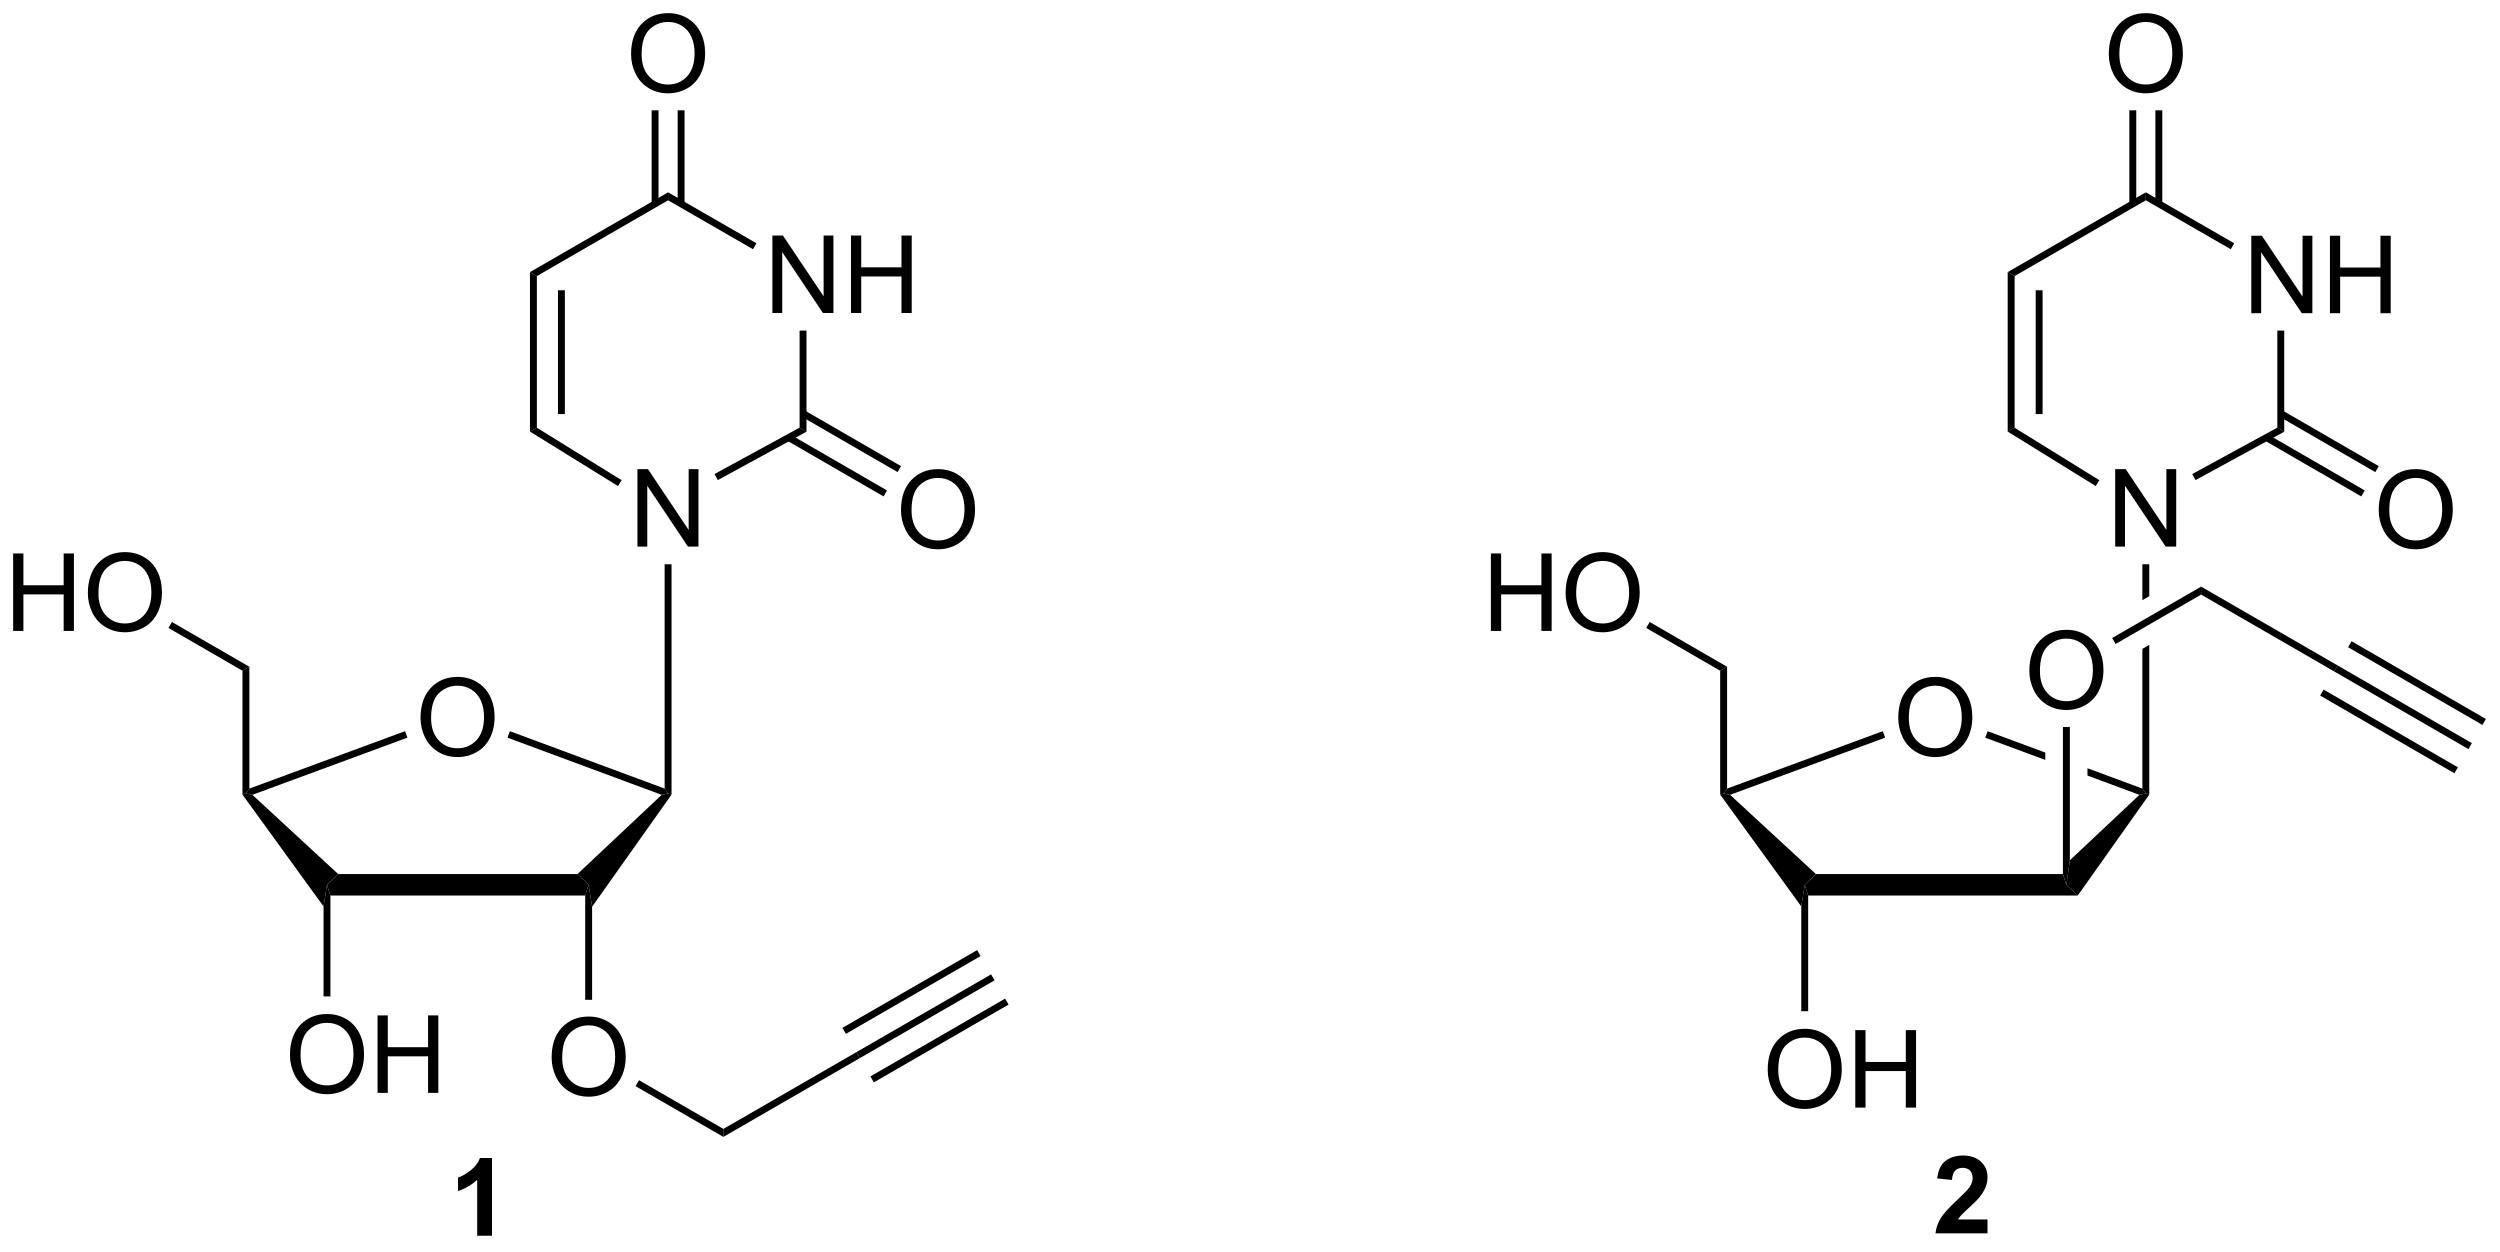 <?xml version="1.0" encoding="UTF-8"?>
<!DOCTYPE svg PUBLIC '-//W3C//DTD SVG 1.0//EN'
          'http://www.w3.org/TR/2001/REC-SVG-20010904/DTD/svg10.dtd'>
<svg stroke-dasharray="none" shape-rendering="auto" xmlns="http://www.w3.org/2000/svg" font-family="'Dialog'" text-rendering="auto" width="507" fill-opacity="1" color-interpolation="auto" color-rendering="auto" preserveAspectRatio="xMidYMid meet" font-size="12px" viewBox="0 0 507 254" fill="black" xmlns:xlink="http://www.w3.org/1999/xlink" stroke="black" image-rendering="auto" stroke-miterlimit="10" stroke-linecap="square" stroke-linejoin="miter" font-style="normal" stroke-width="1" height="254" stroke-dashoffset="0" font-weight="normal" stroke-opacity="1"
><!--Generated by the Batik Graphics2D SVG Generator--><defs id="genericDefs"
  /><g
  ><defs id="defs1"
    ><clipPath clipPathUnits="userSpaceOnUse" id="clipPath1"
      ><path d="M2.273 1.598 L192.319 1.598 L192.319 96.575 L2.273 96.575 L2.273 1.598 Z"
      /></clipPath
      ><clipPath clipPathUnits="userSpaceOnUse" id="clipPath2"
      ><path d="M15.658 17.273 L15.658 109.609 L200.42 109.609 L200.42 17.273 Z"
      /></clipPath
    ></defs
    ><g transform="scale(2.667,2.667) translate(-2.273,-1.598) matrix(1.029,0,0,1.029,-13.833,-16.169)"
    ><path d="M182.018 40.412 L182.018 34.686 L182.797 34.686 L185.804 39.181 L185.804 34.686 L186.531 34.686 L186.531 40.412 L185.752 40.412 L182.745 35.912 L182.745 40.412 L182.018 40.412 ZM187.827 40.412 L187.827 34.686 L188.584 34.686 L188.584 37.037 L191.561 37.037 L191.561 34.686 L192.319 34.686 L192.319 40.412 L191.561 40.412 L191.561 37.712 L188.584 37.712 L188.584 40.412 L187.827 40.412 Z" stroke="none" clip-path="url(#clipPath2)"
    /></g
    ><g transform="matrix(2.743,0,0,2.743,-42.949,-47.378)"
    ><path d="M164.094 37.39 L164.604 37.685 L164.604 48.897 L164.094 49.181 ZM166.164 38.733 L166.164 47.886 L166.674 47.886 L166.674 38.733 Z" stroke="none" clip-path="url(#clipPath2)"
    /></g
    ><g transform="matrix(2.743,0,0,2.743,-42.949,-47.378)"
    ><path d="M184.539 49.191 L184.029 48.888 L184.029 41.716 L184.539 41.716 Z" stroke="none" clip-path="url(#clipPath2)"
    /></g
    ><g transform="matrix(2.743,0,0,2.743,-42.949,-47.378)"
    ><path d="M180.841 35.259 L180.587 35.701 L174.306 32.082 L174.306 31.493 Z" stroke="none" clip-path="url(#clipPath2)"
    /></g
    ><g transform="matrix(2.743,0,0,2.743,-42.949,-47.378)"
    ><path d="M164.604 37.685 L164.094 37.39 L174.306 31.493 L174.306 32.082 Z" stroke="none" clip-path="url(#clipPath2)"
    /></g
    ><g transform="matrix(2.743,0,0,2.743,-42.949,-47.378)"
    ><path d="M171.569 21.284 Q171.569 19.857 172.334 19.052 Q173.1 18.245 174.311 18.245 Q175.103 18.245 175.738 18.625 Q176.376 19.003 176.709 19.68 Q177.045 20.357 177.045 21.216 Q177.045 22.089 176.694 22.776 Q176.342 23.464 175.696 23.818 Q175.053 24.172 174.306 24.172 Q173.499 24.172 172.861 23.781 Q172.225 23.388 171.897 22.714 Q171.569 22.037 171.569 21.284 ZM172.35 21.294 Q172.35 22.331 172.905 22.927 Q173.462 23.521 174.303 23.521 Q175.157 23.521 175.709 22.919 Q176.264 22.318 176.264 21.214 Q176.264 20.513 176.027 19.992 Q175.79 19.471 175.334 19.185 Q174.881 18.896 174.314 18.896 Q173.509 18.896 172.928 19.451 Q172.35 20.003 172.35 21.294 Z" stroke="none" clip-path="url(#clipPath2)"
    /></g
    ><g transform="matrix(2.743,0,0,2.743,-42.949,-47.378)"
    ><path d="M175.523 32.342 L175.523 25.428 L175.013 25.428 L175.013 32.342 ZM173.599 32.343 L173.599 25.428 L173.089 25.428 L173.089 32.343 Z" stroke="none" clip-path="url(#clipPath2)"
    /></g
    ><g transform="matrix(2.743,0,0,2.743,-42.949,-47.378)"
    ><path d="M191.525 54.996 Q191.525 53.569 192.29 52.764 Q193.056 51.957 194.267 51.957 Q195.059 51.957 195.694 52.337 Q196.332 52.715 196.665 53.392 Q197.001 54.069 197.001 54.928 Q197.001 55.801 196.65 56.488 Q196.298 57.176 195.652 57.53 Q195.009 57.884 194.262 57.884 Q193.454 57.884 192.816 57.493 Q192.181 57.1 191.853 56.426 Q191.525 55.749 191.525 54.996 ZM192.306 55.007 Q192.306 56.043 192.861 56.639 Q193.418 57.233 194.259 57.233 Q195.113 57.233 195.665 56.632 Q196.22 56.03 196.22 54.926 Q196.22 54.225 195.983 53.704 Q195.746 53.184 195.29 52.897 Q194.837 52.608 194.269 52.608 Q193.465 52.608 192.884 53.163 Q192.306 53.715 192.306 55.007 Z" stroke="none" clip-path="url(#clipPath2)"
    /></g
    ><g transform="matrix(2.743,0,0,2.743,-42.949,-47.378)"
    ><path d="M183.09 49.842 L190.235 53.974 L190.49 53.532 L183.345 49.4 ZM184.156 48.062 L191.273 52.178 L191.529 51.736 L184.411 47.62 Z" stroke="none" clip-path="url(#clipPath2)"
    /></g
    ><g transform="matrix(2.743,0,0,2.743,-42.949,-47.378)"
    ><path d="M172.04 57.685 L172.04 51.959 L172.819 51.959 L175.827 56.453 L175.827 51.959 L176.553 51.959 L176.553 57.685 L175.775 57.685 L172.767 53.185 L172.767 57.685 L172.04 57.685 Z" stroke="none" clip-path="url(#clipPath2)"
    /></g
    ><g transform="matrix(2.743,0,0,2.743,-42.949,-47.378)"
    ><path d="M156.003 70.356 Q156.003 68.93 156.768 68.125 Q157.534 67.317 158.745 67.317 Q159.537 67.317 160.172 67.698 Q160.81 68.075 161.143 68.752 Q161.479 69.43 161.479 70.289 Q161.479 71.161 161.128 71.849 Q160.776 72.536 160.13 72.89 Q159.487 73.245 158.74 73.245 Q157.932 73.245 157.294 72.854 Q156.659 72.461 156.331 71.786 Q156.003 71.109 156.003 70.356 ZM156.784 70.367 Q156.784 71.403 157.339 72 Q157.896 72.594 158.737 72.594 Q159.591 72.594 160.143 71.992 Q160.698 71.39 160.698 70.286 Q160.698 69.586 160.461 69.065 Q160.224 68.544 159.768 68.258 Q159.315 67.969 158.748 67.969 Q157.943 67.969 157.362 68.523 Q156.784 69.075 156.784 70.367 Z" stroke="none" clip-path="url(#clipPath2)"
    /></g
    ><g transform="matrix(2.743,0,0,2.743,-42.949,-47.378)"
    ><path d="M149.342 83.482 L149.087 82.689 L149.916 81.895 L168.178 81.895 L168.433 82.689 L169.274 83.482 Z" stroke="none" clip-path="url(#clipPath2)"
    /></g
    ><g transform="matrix(2.743,0,0,2.743,-42.949,-47.378)"
    ><path d="M169.274 83.482 L168.433 82.689 L168.689 80.876 L173.833 76.038 L174.306 75.941 L174.561 76.02 Z" stroke="none" clip-path="url(#clipPath2)"
    /></g
    ><g transform="matrix(2.743,0,0,2.743,-42.949,-47.378)"
    ><path d="M162.61 71.333 L162.433 71.812 L166.874 73.458 L166.874 72.914 L166.874 72.914 L162.61 71.333 ZM169.992 74.07 L169.992 74.614 L173.833 76.038 L174.306 75.941 L174.051 75.575 L169.992 74.07 Z" stroke="none" clip-path="url(#clipPath2)"
    /></g
    ><g transform="matrix(2.743,0,0,2.743,-42.949,-47.378)"
    ><path d="M154.858 71.33 L155.035 71.809 L143.57 76.037 L143.093 75.941 L143.348 75.575 Z" stroke="none" clip-path="url(#clipPath2)"
    /></g
    ><g transform="matrix(2.743,0,0,2.743,-42.949,-47.378)"
    ><path d="M149.916 81.895 L149.087 82.689 L148.832 84.287 L142.837 76.022 L143.093 75.941 L143.57 76.037 Z" stroke="none" clip-path="url(#clipPath2)"
    /></g
    ><g transform="matrix(2.743,0,0,2.743,-42.949,-47.378)"
    ><path d="M146.35 96.373 Q146.35 94.946 147.116 94.142 Q147.881 93.334 149.092 93.334 Q149.884 93.334 150.519 93.715 Q151.157 94.092 151.491 94.769 Q151.827 95.446 151.827 96.306 Q151.827 97.178 151.475 97.866 Q151.124 98.553 150.478 98.907 Q149.835 99.261 149.087 99.261 Q148.28 99.261 147.642 98.871 Q147.006 98.478 146.678 97.803 Q146.35 97.126 146.35 96.373 ZM147.131 96.384 Q147.131 97.42 147.686 98.017 Q148.244 98.61 149.085 98.61 Q149.939 98.61 150.491 98.009 Q151.046 97.407 151.046 96.303 Q151.046 95.603 150.809 95.082 Q150.572 94.561 150.116 94.275 Q149.663 93.985 149.095 93.985 Q148.29 93.985 147.71 94.54 Q147.131 95.092 147.131 96.384 ZM152.826 99.162 L152.826 93.436 L153.583 93.436 L153.583 95.787 L156.56 95.787 L156.56 93.436 L157.318 93.436 L157.318 99.162 L156.56 99.162 L156.56 96.462 L153.583 96.462 L153.583 99.162 L152.826 99.162 Z" stroke="none" clip-path="url(#clipPath2)"
    /></g
    ><g transform="matrix(2.743,0,0,2.743,-42.949,-47.378)"
    ><path d="M148.832 84.287 L149.087 82.689 L149.342 83.482 L149.342 92.034 L148.832 92.034 Z" stroke="none" clip-path="url(#clipPath2)"
    /></g
    ><g transform="matrix(2.743,0,0,2.743,-42.949,-47.378)"
    ><path d="M165.696 66.876 Q165.696 65.449 166.462 64.644 Q167.228 63.837 168.439 63.837 Q169.23 63.837 169.866 64.217 Q170.504 64.594 170.837 65.272 Q171.173 65.949 171.173 66.808 Q171.173 67.68 170.821 68.368 Q170.47 69.055 169.824 69.409 Q169.181 69.764 168.433 69.764 Q167.626 69.764 166.988 69.373 Q166.353 68.98 166.024 68.305 Q165.696 67.628 165.696 66.876 ZM166.478 66.886 Q166.478 67.922 167.032 68.519 Q167.59 69.113 168.431 69.113 Q169.285 69.113 169.837 68.511 Q170.392 67.909 170.392 66.805 Q170.392 66.105 170.155 65.584 Q169.918 65.063 169.462 64.777 Q169.009 64.488 168.441 64.488 Q167.637 64.488 167.056 65.042 Q166.478 65.594 166.478 66.886 Z" stroke="none" clip-path="url(#clipPath2)"
    /></g
    ><g transform="matrix(2.743,0,0,2.743,-42.949,-47.378)"
    ><path d="M168.689 80.876 L168.433 82.689 L168.178 81.895 L168.178 71.02 L168.689 71.02 Z" stroke="none" clip-path="url(#clipPath2)"
    /></g
    ><g transform="matrix(2.743,0,0,2.743,-42.949,-47.378)"
    ><path d="M143.348 75.575 L143.093 75.941 L142.837 76.022 L142.837 66.863 L143.348 66.569 Z" stroke="none" clip-path="url(#clipPath2)"
    /></g
    ><g transform="matrix(2.743,0,0,2.743,-42.949,-47.378)"
    ><path d="M174.051 58.989 L174.051 61.646 L174.561 61.352 L174.561 58.989 ZM174.561 64.952 L174.051 65.247 L174.051 75.575 L174.306 75.941 L174.561 76.02 L174.561 64.952 Z" stroke="none" clip-path="url(#clipPath2)"
    /></g
    ><g transform="matrix(2.743,0,0,2.743,-42.949,-47.378)"
    ><path d="M125.884 63.92 L125.884 58.194 L126.642 58.194 L126.642 60.545 L129.619 60.545 L129.619 58.194 L130.376 58.194 L130.376 63.92 L129.619 63.92 L129.619 61.22 L126.642 61.22 L126.642 63.92 L125.884 63.92 ZM131.409 61.131 Q131.409 59.704 132.175 58.899 Q132.94 58.092 134.151 58.092 Q134.943 58.092 135.578 58.472 Q136.216 58.85 136.55 59.527 Q136.886 60.204 136.886 61.063 Q136.886 61.936 136.534 62.623 Q136.182 63.311 135.537 63.665 Q134.893 64.019 134.146 64.019 Q133.339 64.019 132.701 63.629 Q132.065 63.235 131.737 62.561 Q131.409 61.884 131.409 61.131 ZM132.19 61.142 Q132.19 62.178 132.745 62.774 Q133.302 63.368 134.143 63.368 Q134.998 63.368 135.55 62.767 Q136.104 62.165 136.104 61.061 Q136.104 60.36 135.867 59.84 Q135.63 59.319 135.175 59.032 Q134.721 58.743 134.154 58.743 Q133.349 58.743 132.768 59.298 Q132.19 59.85 132.19 61.142 Z" stroke="none" clip-path="url(#clipPath2)"
    /></g
    ><g transform="matrix(2.743,0,0,2.743,-42.949,-47.378)"
    ><path d="M143.348 66.569 L142.837 66.863 L137.368 63.7 L137.624 63.258 Z" stroke="none" clip-path="url(#clipPath2)"
    /></g
    ><g transform="matrix(2.743,0,0,2.743,-42.949,-47.378)"
    ><path d="M170.87 52.774 L170.602 53.208 L164.094 49.181 L164.604 48.897 Z" stroke="none" clip-path="url(#clipPath2)"
    /></g
    ><g transform="matrix(2.743,0,0,2.743,-42.949,-47.378)"
    ><path d="M177.982 52.767 L177.738 52.319 L184.029 48.888 L184.539 49.191 Z" stroke="none" clip-path="url(#clipPath2)"
    /></g
    ><g transform="matrix(2.743,0,0,2.743,-42.949,-47.378)"
    ><path d="M172.071 64.884 L171.816 64.442 L178.394 60.644 L178.394 61.233 Z" stroke="none" clip-path="url(#clipPath2)"
    /></g
    ><g transform="matrix(2.743,0,0,2.743,-42.949,-47.378)"
    ><path d="M178.394 61.233 L178.394 60.644 L188.491 66.474 L188.22 66.906 Z" stroke="none" clip-path="url(#clipPath2)"
    /></g
    ><g transform="matrix(2.743,0,0,2.743,-42.949,-47.378)"
    ><path d="M188.22 66.906 L188.491 66.474 L198.413 72.216 L198.158 72.658 ZM189.262 65.123 L199.192 70.87 L199.448 70.429 L189.518 64.681 ZM187.194 68.698 L197.123 74.445 L197.379 74.004 L187.45 68.257 Z" stroke="none" clip-path="url(#clipPath2)"
    /></g
    ><g transform="matrix(2.743,0,0,2.743,-42.949,-47.378)"
    ><path d="M162.601 107.434 L162.601 108.455 L158.755 108.455 Q158.817 107.877 159.13 107.359 Q159.442 106.84 160.364 105.986 Q161.107 105.293 161.273 105.049 Q161.5 104.707 161.5 104.377 Q161.5 104.01 161.302 103.812 Q161.107 103.614 160.757 103.614 Q160.414 103.614 160.211 103.822 Q160.007 104.028 159.976 104.51 L158.882 104.4 Q158.982 103.494 159.497 103.101 Q160.013 102.705 160.786 102.705 Q161.632 102.705 162.117 103.163 Q162.601 103.619 162.601 104.299 Q162.601 104.684 162.463 105.036 Q162.325 105.385 162.023 105.767 Q161.825 106.02 161.304 106.497 Q160.786 106.973 160.645 107.129 Q160.507 107.286 160.422 107.434 L162.601 107.434 Z" stroke="none" clip-path="url(#clipPath2)"
    /></g
    ><g transform="matrix(2.743,0,0,2.743,-42.949,-47.378)"
    ><path d="M72.764 40.412 L72.764 34.686 L73.543 34.686 L76.55 39.181 L76.55 34.686 L77.277 34.686 L77.277 40.412 L76.499 40.412 L73.491 35.912 L73.491 40.412 L72.764 40.412 ZM78.573 40.412 L78.573 34.686 L79.331 34.686 L79.331 37.037 L82.307 37.037 L82.307 34.686 L83.065 34.686 L83.065 40.412 L82.307 40.412 L82.307 37.712 L79.331 37.712 L79.331 40.412 L78.573 40.412 Z" stroke="none" clip-path="url(#clipPath2)"
    /></g
    ><g transform="matrix(2.743,0,0,2.743,-42.949,-47.378)"
    ><path d="M54.84 37.39 L55.35 37.685 L55.35 48.897 L54.84 49.181 ZM56.91 38.733 L56.91 47.886 L57.42 47.886 L57.42 38.733 Z" stroke="none" clip-path="url(#clipPath2)"
    /></g
    ><g transform="matrix(2.743,0,0,2.743,-42.949,-47.378)"
    ><path d="M75.285 49.191 L74.775 48.888 L74.775 41.716 L75.285 41.716 Z" stroke="none" clip-path="url(#clipPath2)"
    /></g
    ><g transform="matrix(2.743,0,0,2.743,-42.949,-47.378)"
    ><path d="M71.588 35.259 L71.333 35.701 L65.052 32.082 L65.052 31.493 Z" stroke="none" clip-path="url(#clipPath2)"
    /></g
    ><g transform="matrix(2.743,0,0,2.743,-42.949,-47.378)"
    ><path d="M55.35 37.685 L54.84 37.39 L65.052 31.493 L65.052 32.082 Z" stroke="none" clip-path="url(#clipPath2)"
    /></g
    ><g transform="matrix(2.743,0,0,2.743,-42.949,-47.378)"
    ><path d="M62.315 21.284 Q62.315 19.857 63.081 19.052 Q63.846 18.245 65.057 18.245 Q65.849 18.245 66.484 18.625 Q67.122 19.003 67.456 19.68 Q67.791 20.357 67.791 21.216 Q67.791 22.089 67.44 22.776 Q67.088 23.464 66.442 23.818 Q65.799 24.172 65.052 24.172 Q64.245 24.172 63.607 23.781 Q62.971 23.388 62.643 22.714 Q62.315 22.037 62.315 21.284 ZM63.096 21.294 Q63.096 22.331 63.651 22.927 Q64.208 23.521 65.049 23.521 Q65.903 23.521 66.456 22.919 Q67.01 22.318 67.01 21.214 Q67.01 20.513 66.773 19.992 Q66.536 19.471 66.081 19.185 Q65.627 18.896 65.06 18.896 Q64.255 18.896 63.674 19.451 Q63.096 20.003 63.096 21.294 Z" stroke="none" clip-path="url(#clipPath2)"
    /></g
    ><g transform="matrix(2.743,0,0,2.743,-42.949,-47.378)"
    ><path d="M66.269 32.342 L66.269 25.428 L65.759 25.428 L65.759 32.342 ZM64.345 32.343 L64.345 25.428 L63.835 25.428 L63.835 32.343 Z" stroke="none" clip-path="url(#clipPath2)"
    /></g
    ><g transform="matrix(2.743,0,0,2.743,-42.949,-47.378)"
    ><path d="M82.271 54.996 Q82.271 53.569 83.036 52.764 Q83.802 51.957 85.013 51.957 Q85.805 51.957 86.44 52.337 Q87.078 52.715 87.411 53.392 Q87.747 54.069 87.747 54.928 Q87.747 55.801 87.396 56.488 Q87.044 57.176 86.398 57.53 Q85.755 57.884 85.008 57.884 Q84.2 57.884 83.562 57.493 Q82.927 57.1 82.599 56.426 Q82.271 55.749 82.271 54.996 ZM83.052 55.007 Q83.052 56.043 83.607 56.639 Q84.164 57.233 85.005 57.233 Q85.859 57.233 86.411 56.632 Q86.966 56.03 86.966 54.926 Q86.966 54.225 86.729 53.704 Q86.492 53.184 86.036 52.897 Q85.583 52.608 85.015 52.608 Q84.211 52.608 83.63 53.163 Q83.052 53.715 83.052 55.007 Z" stroke="none" clip-path="url(#clipPath2)"
    /></g
    ><g transform="matrix(2.743,0,0,2.743,-42.949,-47.378)"
    ><path d="M73.836 49.842 L80.981 53.974 L81.236 53.532 L74.091 49.4 ZM74.902 48.062 L82.019 52.178 L82.275 51.736 L75.157 47.62 Z" stroke="none" clip-path="url(#clipPath2)"
    /></g
    ><g transform="matrix(2.743,0,0,2.743,-42.949,-47.378)"
    ><path d="M62.786 57.685 L62.786 51.959 L63.565 51.959 L66.573 56.453 L66.573 51.959 L67.299 51.959 L67.299 57.685 L66.521 57.685 L63.513 53.185 L63.513 57.685 L62.786 57.685 Z" stroke="none" clip-path="url(#clipPath2)"
    /></g
    ><g transform="matrix(2.743,0,0,2.743,-42.949,-47.378)"
    ><path d="M46.749 70.356 Q46.749 68.93 47.514 68.125 Q48.28 67.317 49.491 67.317 Q50.283 67.317 50.918 67.698 Q51.556 68.075 51.889 68.752 Q52.225 69.43 52.225 70.289 Q52.225 71.161 51.874 71.849 Q51.522 72.536 50.876 72.89 Q50.233 73.245 49.486 73.245 Q48.678 73.245 48.04 72.854 Q47.405 72.461 47.077 71.786 Q46.749 71.109 46.749 70.356 ZM47.53 70.367 Q47.53 71.403 48.085 72 Q48.642 72.594 49.483 72.594 Q50.337 72.594 50.889 71.992 Q51.444 71.39 51.444 70.286 Q51.444 69.586 51.207 69.065 Q50.97 68.544 50.514 68.258 Q50.061 67.969 49.493 67.969 Q48.689 67.969 48.108 68.523 Q47.53 69.075 47.53 70.367 Z" stroke="none" clip-path="url(#clipPath2)"
    /></g
    ><g transform="matrix(2.743,0,0,2.743,-42.949,-47.378)"
    ><path d="M40.088 83.482 L39.833 82.689 L40.662 81.895 L58.352 81.895 L59.179 82.689 L58.924 83.482 Z" stroke="none" clip-path="url(#clipPath2)"
    /></g
    ><g transform="matrix(2.743,0,0,2.743,-42.949,-47.378)"
    ><path d="M59.434 84.309 L59.179 82.689 L58.352 81.895 L64.579 76.038 L65.052 75.941 L65.307 76.02 Z" stroke="none" clip-path="url(#clipPath2)"
    /></g
    ><g transform="matrix(2.743,0,0,2.743,-42.949,-47.378)"
    ><path d="M64.797 75.575 L65.052 75.941 L64.579 76.038 L53.178 71.812 L53.356 71.333 Z" stroke="none" clip-path="url(#clipPath2)"
    /></g
    ><g transform="matrix(2.743,0,0,2.743,-42.949,-47.378)"
    ><path d="M45.604 71.33 L45.781 71.809 L34.316 76.037 L33.839 75.941 L34.094 75.575 Z" stroke="none" clip-path="url(#clipPath2)"
    /></g
    ><g transform="matrix(2.743,0,0,2.743,-42.949,-47.378)"
    ><path d="M40.662 81.895 L39.833 82.689 L39.578 84.287 L33.584 76.022 L33.839 75.941 L34.316 76.037 Z" stroke="none" clip-path="url(#clipPath2)"
    /></g
    ><g transform="matrix(2.743,0,0,2.743,-42.949,-47.378)"
    ><path d="M37.096 95.282 Q37.096 93.855 37.862 93.05 Q38.628 92.243 39.839 92.243 Q40.63 92.243 41.266 92.623 Q41.904 93.001 42.237 93.678 Q42.573 94.355 42.573 95.215 Q42.573 96.087 42.221 96.774 Q41.87 97.462 41.224 97.816 Q40.581 98.17 39.833 98.17 Q39.026 98.17 38.388 97.78 Q37.753 97.386 37.424 96.712 Q37.096 96.035 37.096 95.282 ZM37.878 95.293 Q37.878 96.329 38.432 96.925 Q38.99 97.519 39.831 97.519 Q40.685 97.519 41.237 96.918 Q41.792 96.316 41.792 95.212 Q41.792 94.511 41.555 93.991 Q41.318 93.47 40.862 93.183 Q40.409 92.894 39.841 92.894 Q39.036 92.894 38.456 93.449 Q37.878 94.001 37.878 95.293 ZM43.572 98.071 L43.572 92.345 L44.329 92.345 L44.329 94.696 L47.306 94.696 L47.306 92.345 L48.064 92.345 L48.064 98.071 L47.306 98.071 L47.306 95.371 L44.329 95.371 L44.329 98.071 L43.572 98.071 Z" stroke="none" clip-path="url(#clipPath2)"
    /></g
    ><g transform="matrix(2.743,0,0,2.743,-42.949,-47.378)"
    ><path d="M39.578 84.287 L39.833 82.689 L40.088 83.482 L40.088 90.942 L39.578 90.942 Z" stroke="none" clip-path="url(#clipPath2)"
    /></g
    ><g transform="matrix(2.743,0,0,2.743,-42.949,-47.378)"
    ><path d="M34.094 75.575 L33.839 75.941 L33.584 76.022 L33.584 66.863 L34.094 66.569 Z" stroke="none" clip-path="url(#clipPath2)"
    /></g
    ><g transform="matrix(2.743,0,0,2.743,-42.949,-47.378)"
    ><path d="M64.797 58.989 L65.307 58.989 L65.307 76.02 L65.052 75.941 L64.797 75.575 Z" stroke="none" clip-path="url(#clipPath2)"
    /></g
    ><g transform="matrix(2.743,0,0,2.743,-42.949,-47.378)"
    ><path d="M16.63 63.92 L16.63 58.194 L17.388 58.194 L17.388 60.545 L20.365 60.545 L20.365 58.194 L21.122 58.194 L21.122 63.92 L20.365 63.92 L20.365 61.22 L17.388 61.22 L17.388 63.92 L16.63 63.92 ZM22.155 61.131 Q22.155 59.704 22.921 58.899 Q23.686 58.092 24.897 58.092 Q25.689 58.092 26.324 58.472 Q26.962 58.85 27.296 59.527 Q27.632 60.204 27.632 61.063 Q27.632 61.936 27.28 62.623 Q26.928 63.311 26.283 63.665 Q25.639 64.019 24.892 64.019 Q24.085 64.019 23.447 63.629 Q22.811 63.235 22.483 62.561 Q22.155 61.884 22.155 61.131 ZM22.936 61.142 Q22.936 62.178 23.491 62.774 Q24.048 63.368 24.889 63.368 Q25.744 63.368 26.296 62.767 Q26.85 62.165 26.85 61.061 Q26.85 60.36 26.613 59.84 Q26.376 59.319 25.921 59.032 Q25.468 58.743 24.9 58.743 Q24.095 58.743 23.514 59.298 Q22.936 59.85 22.936 61.142 Z" stroke="none" clip-path="url(#clipPath2)"
    /></g
    ><g transform="matrix(2.743,0,0,2.743,-42.949,-47.378)"
    ><path d="M34.094 66.569 L33.584 66.863 L28.114 63.7 L28.369 63.258 Z" stroke="none" clip-path="url(#clipPath2)"
    /></g
    ><g transform="matrix(2.743,0,0,2.743,-42.949,-47.378)"
    ><path d="M61.617 52.774 L61.348 53.208 L54.84 49.181 L55.35 48.897 Z" stroke="none" clip-path="url(#clipPath2)"
    /></g
    ><g transform="matrix(2.743,0,0,2.743,-42.949,-47.378)"
    ><path d="M68.728 52.767 L68.484 52.319 L74.775 48.888 L75.285 49.191 Z" stroke="none" clip-path="url(#clipPath2)"
    /></g
    ><g transform="matrix(2.743,0,0,2.743,-42.949,-47.378)"
    ><path d="M56.442 95.468 Q56.442 94.041 57.208 93.236 Q57.974 92.429 59.185 92.429 Q59.976 92.429 60.612 92.809 Q61.25 93.186 61.583 93.864 Q61.919 94.541 61.919 95.4 Q61.919 96.272 61.567 96.96 Q61.216 97.647 60.57 98.001 Q59.927 98.356 59.179 98.356 Q58.372 98.356 57.734 97.965 Q57.099 97.572 56.77 96.897 Q56.442 96.22 56.442 95.468 ZM57.224 95.478 Q57.224 96.514 57.778 97.111 Q58.336 97.705 59.177 97.705 Q60.031 97.705 60.583 97.103 Q61.138 96.501 61.138 95.397 Q61.138 94.697 60.901 94.176 Q60.664 93.655 60.208 93.369 Q59.755 93.08 59.187 93.08 Q58.383 93.08 57.802 93.634 Q57.224 94.186 57.224 95.478 Z" stroke="none" clip-path="url(#clipPath2)"
    /></g
    ><g transform="matrix(2.743,0,0,2.743,-42.949,-47.378)"
    ><path d="M58.924 83.482 L59.179 82.689 L59.434 84.309 L59.434 91.189 L58.924 91.189 Z" stroke="none" clip-path="url(#clipPath2)"
    /></g
    ><g transform="matrix(2.743,0,0,2.743,-42.949,-47.378)"
    ><path d="M62.647 97.578 L62.902 97.136 L69.14 100.738 L69.14 101.327 Z" stroke="none" clip-path="url(#clipPath2)"
    /></g
    ><g transform="matrix(2.743,0,0,2.743,-42.949,-47.378)"
    ><path d="M69.14 101.327 L69.14 100.738 L78.974 95.061 L79.229 95.503 Z" stroke="none" clip-path="url(#clipPath2)"
    /></g
    ><g transform="matrix(2.743,0,0,2.743,-42.949,-47.378)"
    ><path d="M79.229 95.503 L78.974 95.061 L88.935 89.31 L89.19 89.752 ZM78.194 93.71 L88.155 87.959 L87.9 87.517 L77.939 93.268 ZM80.264 97.296 L90.225 91.545 L89.97 91.103 L80.009 96.854 Z" stroke="none" clip-path="url(#clipPath2)"
    /></g
    ><g transform="matrix(2.743,0,0,2.743,-42.949,-47.378)"
    ><path d="M52.034 108.637 L50.938 108.637 L50.938 104.499 Q50.337 105.061 49.519 105.332 L49.519 104.335 Q49.949 104.194 50.451 103.803 Q50.956 103.41 51.144 102.887 L52.034 102.887 L52.034 108.637 Z" stroke="none" clip-path="url(#clipPath2)"
    /></g
  ></g
></svg
>
